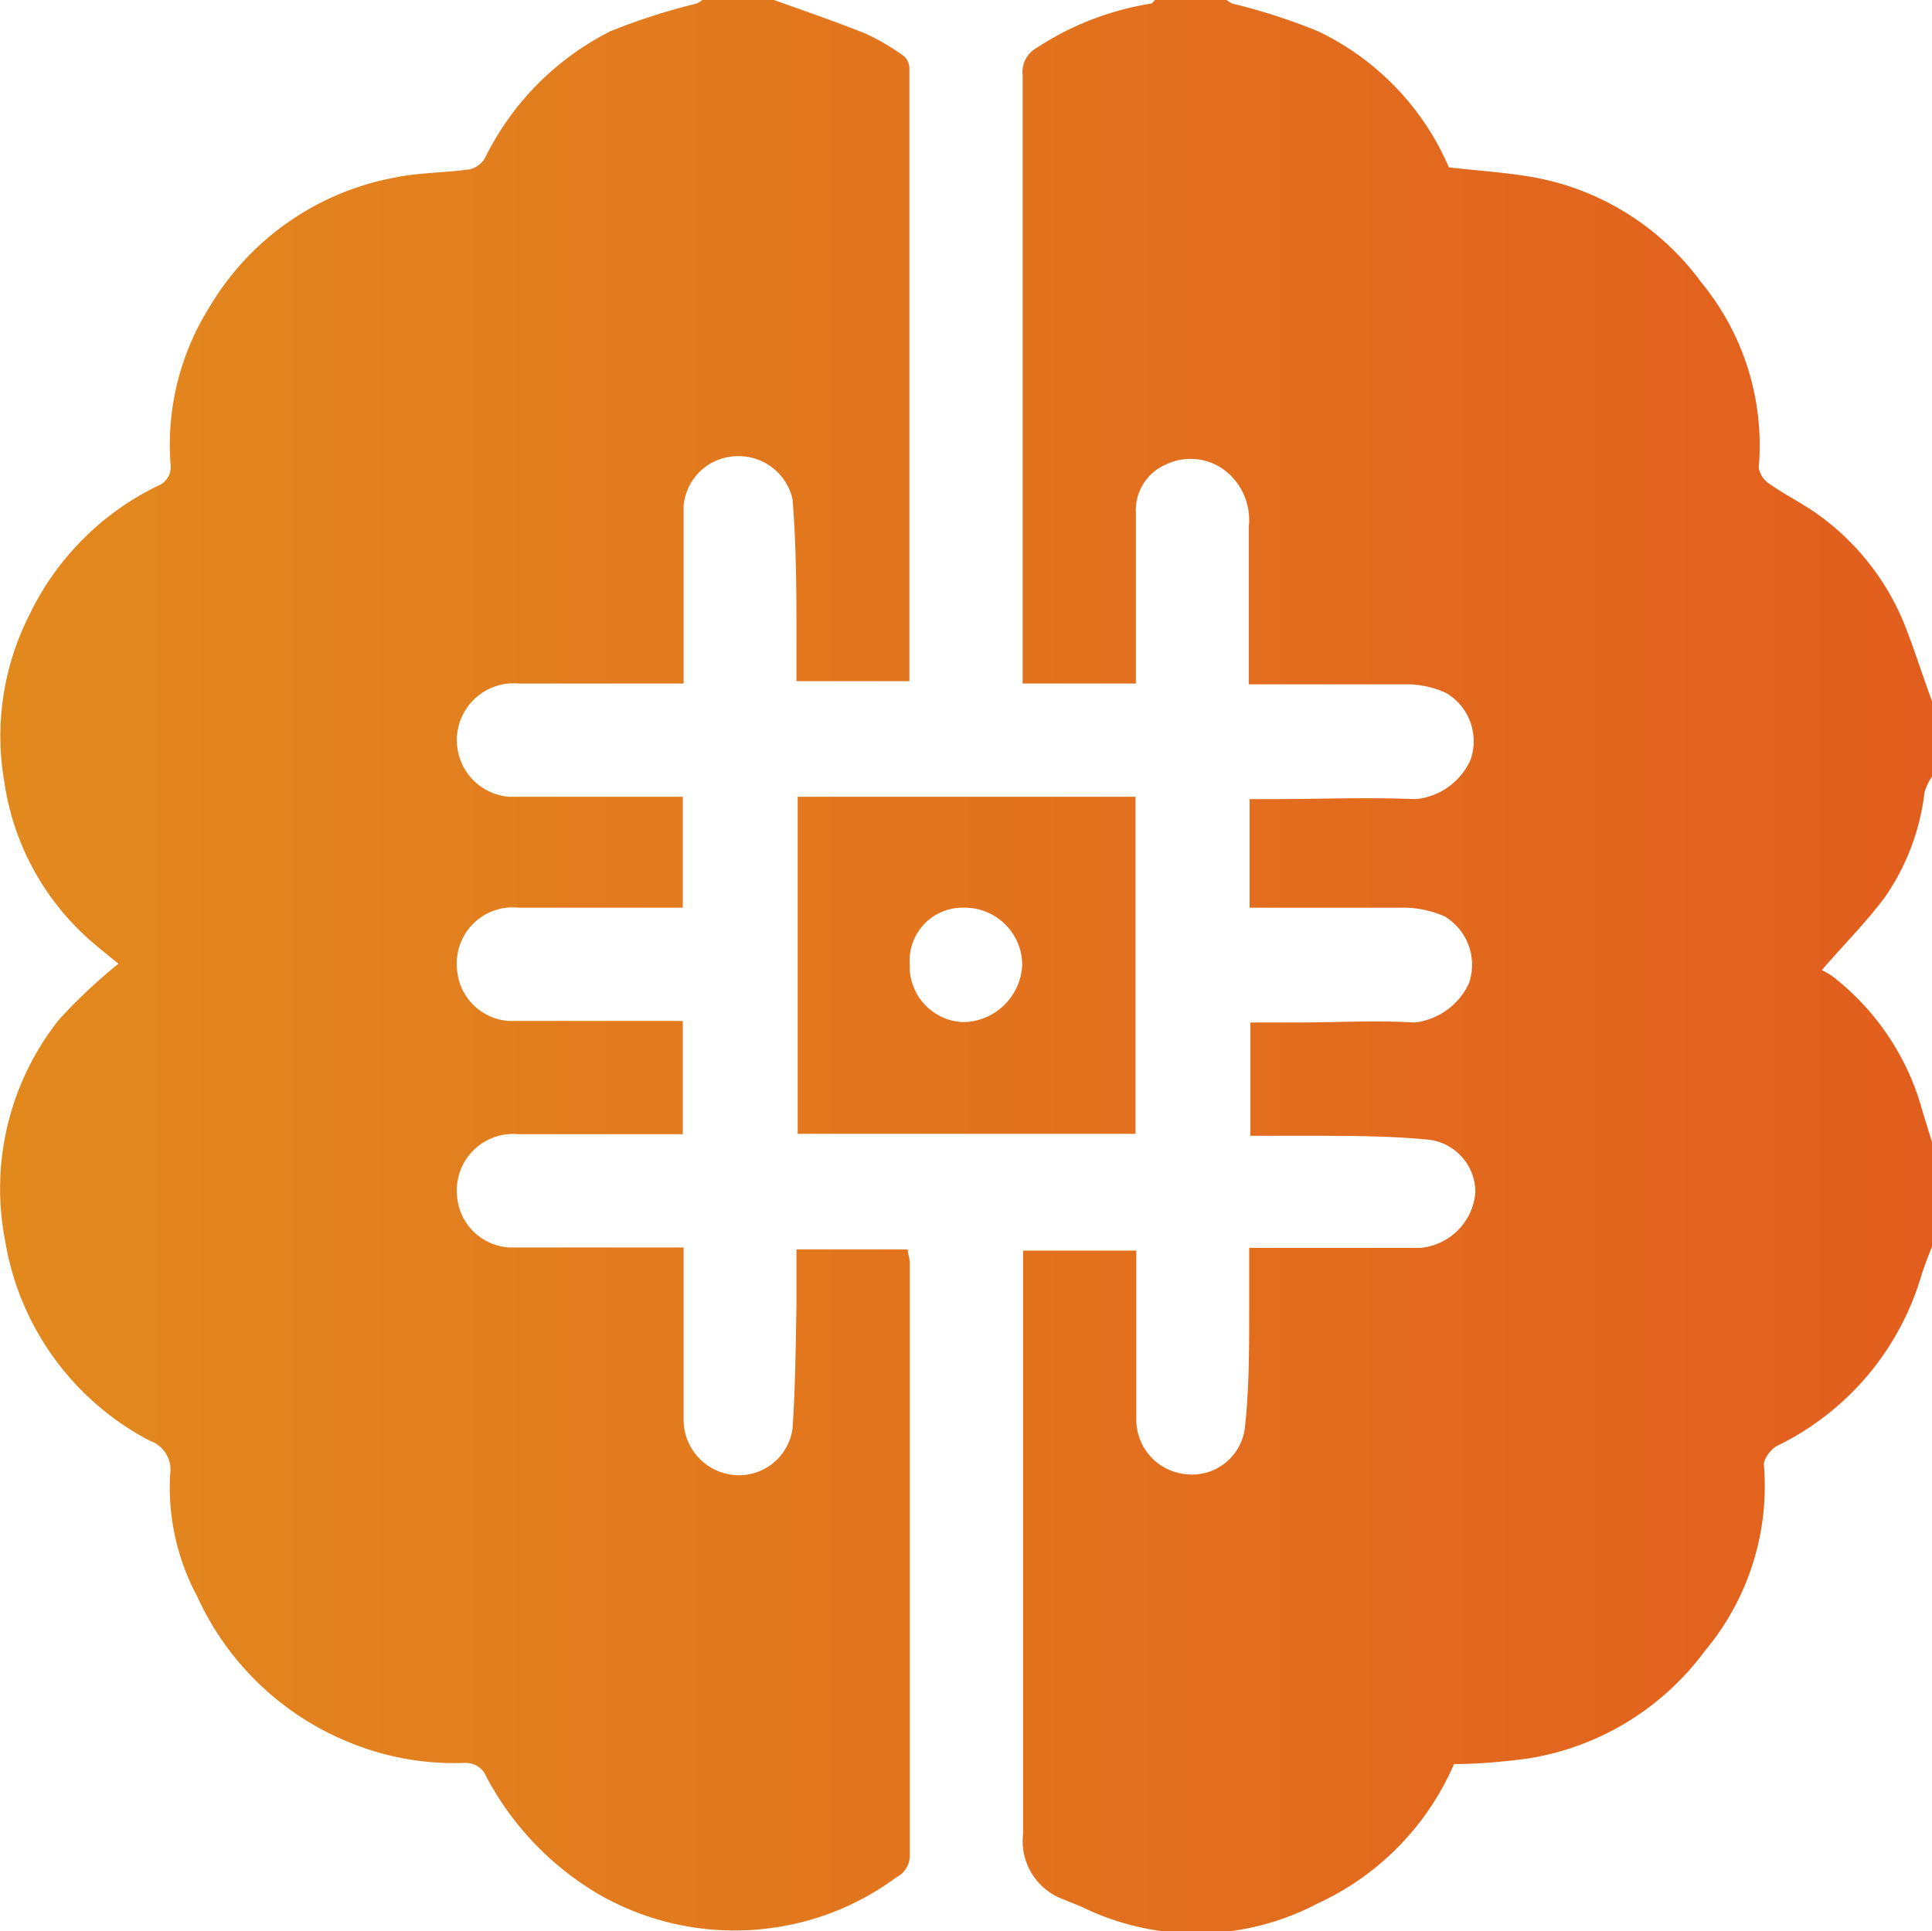 <svg xmlns="http://www.w3.org/2000/svg" xmlns:xlink="http://www.w3.org/1999/xlink" viewBox="0 0 48.95 48.94"><defs><style>.cls-1{fill:url(#linear-gradient);}</style><linearGradient id="linear-gradient" y1="24.47" x2="48.95" y2="24.47" gradientUnits="userSpaceOnUse"><stop offset="0" stop-color="#e2891e"/><stop offset="1" stop-color="#e25e1e"/></linearGradient></defs><g id="Layer_2" data-name="Layer 2"><g id="Layer_1-2" data-name="Layer 1"><path class="cls-1" d="M23.05,32q0,7.52,0,15a.61.61,0,0,1-.34.57,6.83,6.83,0,0,1-3.21,1.29A6.9,6.9,0,0,1,15.17,48a7.55,7.55,0,0,1-2.9-3.08.57.57,0,0,0-.47-.25,7,7,0,0,1-3-.54A7.21,7.21,0,0,1,5,40.46a5.86,5.86,0,0,1-.69-3.1.77.77,0,0,0-.51-.85A7,7,0,0,1,.13,31.44,6.89,6.89,0,0,1,1.5,25.83,14.07,14.07,0,0,1,3,24.42c-.34-.28-.64-.51-.91-.77A6.61,6.61,0,0,1,.11,19.82a6.79,6.79,0,0,1,.64-4.25A7,7,0,0,1,4,12.31a.51.51,0,0,0,.32-.55,6.57,6.57,0,0,1,1-4A6.92,6.92,0,0,1,10,4.5c.62-.13,1.27-.12,1.91-.21A.62.62,0,0,0,12.29,4,7.1,7.1,0,0,1,15.47.79a15.83,15.83,0,0,1,2.18-.7A.48.48,0,0,0,17.79,0h1.82c.78.28,1.57.55,2.34.86a6.07,6.07,0,0,1,.95.56.42.42,0,0,1,.14.29c0,5.18,0,10.35,0,15.55H20.18c0-.29,0-.6,0-.92,0-1.23,0-2.46-.1-3.69a1.4,1.4,0,0,0-1.44-1.09,1.38,1.38,0,0,0-1.32,1.26c0,1.32,0,2.65,0,4v.5c-1.42,0-2.8,0-4.18,0a1.44,1.44,0,1,0-.25,2.87H17.3V23c-1.4,0-2.78,0-4.16,0a1.42,1.42,0,0,0-1.56,1.56,1.41,1.41,0,0,0,1.31,1.31H17.3v2.87c-1.4,0-2.78,0-4.16,0a1.43,1.43,0,0,0-1.56,1.56,1.41,1.41,0,0,0,1.32,1.31h4.42V36a1.41,1.41,0,0,0,1.16,1.36,1.37,1.37,0,0,0,1.6-1.16c.07-1,.08-2.08.1-3.12,0-.47,0-.93,0-1.42H23C23,31.76,23.05,31.88,23.05,32ZM48.76,20.08a1.33,1.33,0,0,1,.19-.4V17.77c-.23-.63-.43-1.26-.67-1.88a6.36,6.36,0,0,0-2.2-2.84c-.4-.29-.85-.51-1.25-.79a.6.6,0,0,1-.27-.41,6.5,6.5,0,0,0-1.46-4.7A6.76,6.76,0,0,0,38.9,4.5c-.71-.13-1.43-.17-2.19-.26A6.8,6.8,0,0,0,33.39.79a15.28,15.28,0,0,0-2.17-.7A.67.67,0,0,1,31.08,0H29.26s-.06.08-.09.09a7.4,7.4,0,0,0-2.9,1.12.7.7,0,0,0-.36.69q0,7.49,0,15v.42h2.87c0-1.45,0-2.88,0-4.31a1.26,1.26,0,0,1,.76-1.24,1.44,1.44,0,0,1,1.59.23,1.59,1.59,0,0,1,.51,1.35c0,1.21,0,2.42,0,3.62,0,.13,0,.25,0,.37,1.34,0,2.65,0,4,0a2.38,2.38,0,0,1,1,.22,1.42,1.42,0,0,1,.62,1.69,1.7,1.7,0,0,1-1.39,1c-1.24-.05-2.48,0-3.72,0h-.49V23c1.34,0,2.64,0,3.94,0a2.62,2.62,0,0,1,1,.22,1.43,1.43,0,0,1,.62,1.69,1.73,1.73,0,0,1-1.38,1c-1-.06-2,0-3.06,0H31.68v2.87c.5,0,1,0,1.45,0,1,0,2.06,0,3.08.1a1.34,1.34,0,0,1,1.17,1.35A1.54,1.54,0,0,1,36,31.62H31.65c0,.56,0,1.07,0,1.57,0,1,0,2-.11,3A1.35,1.35,0,0,1,30,37.35,1.39,1.39,0,0,1,28.79,36c0-1.31,0-2.61,0-3.92,0-.13,0-.27,0-.39H25.92c0,5,0,9.87,0,14.79a1.57,1.57,0,0,0,1,1.64l.47.19a6.6,6.6,0,0,0,6-.08,6.9,6.9,0,0,0,3.45-3.53c.65,0,1.26-.06,1.87-.14a6.91,6.91,0,0,0,4.48-2.72,6.5,6.5,0,0,0,1.5-4.73c0-.15.18-.39.33-.47a7,7,0,0,0,3.67-4.35c.11-.34.25-.67.38-1V29.33l-.36-1.17a6.45,6.45,0,0,0-2.28-3.42,2.3,2.3,0,0,0-.27-.16c.59-.68,1.14-1.23,1.6-1.85A5.85,5.85,0,0,0,48.76,20.08Zm-28.55.11h8.56v8.54H20.21Zm2.84,4.24A1.41,1.41,0,0,0,24.4,25.9a1.52,1.52,0,0,0,1.5-1.46A1.46,1.46,0,0,0,24.4,23,1.34,1.34,0,0,0,23.05,24.43Z"/></g></g></svg>